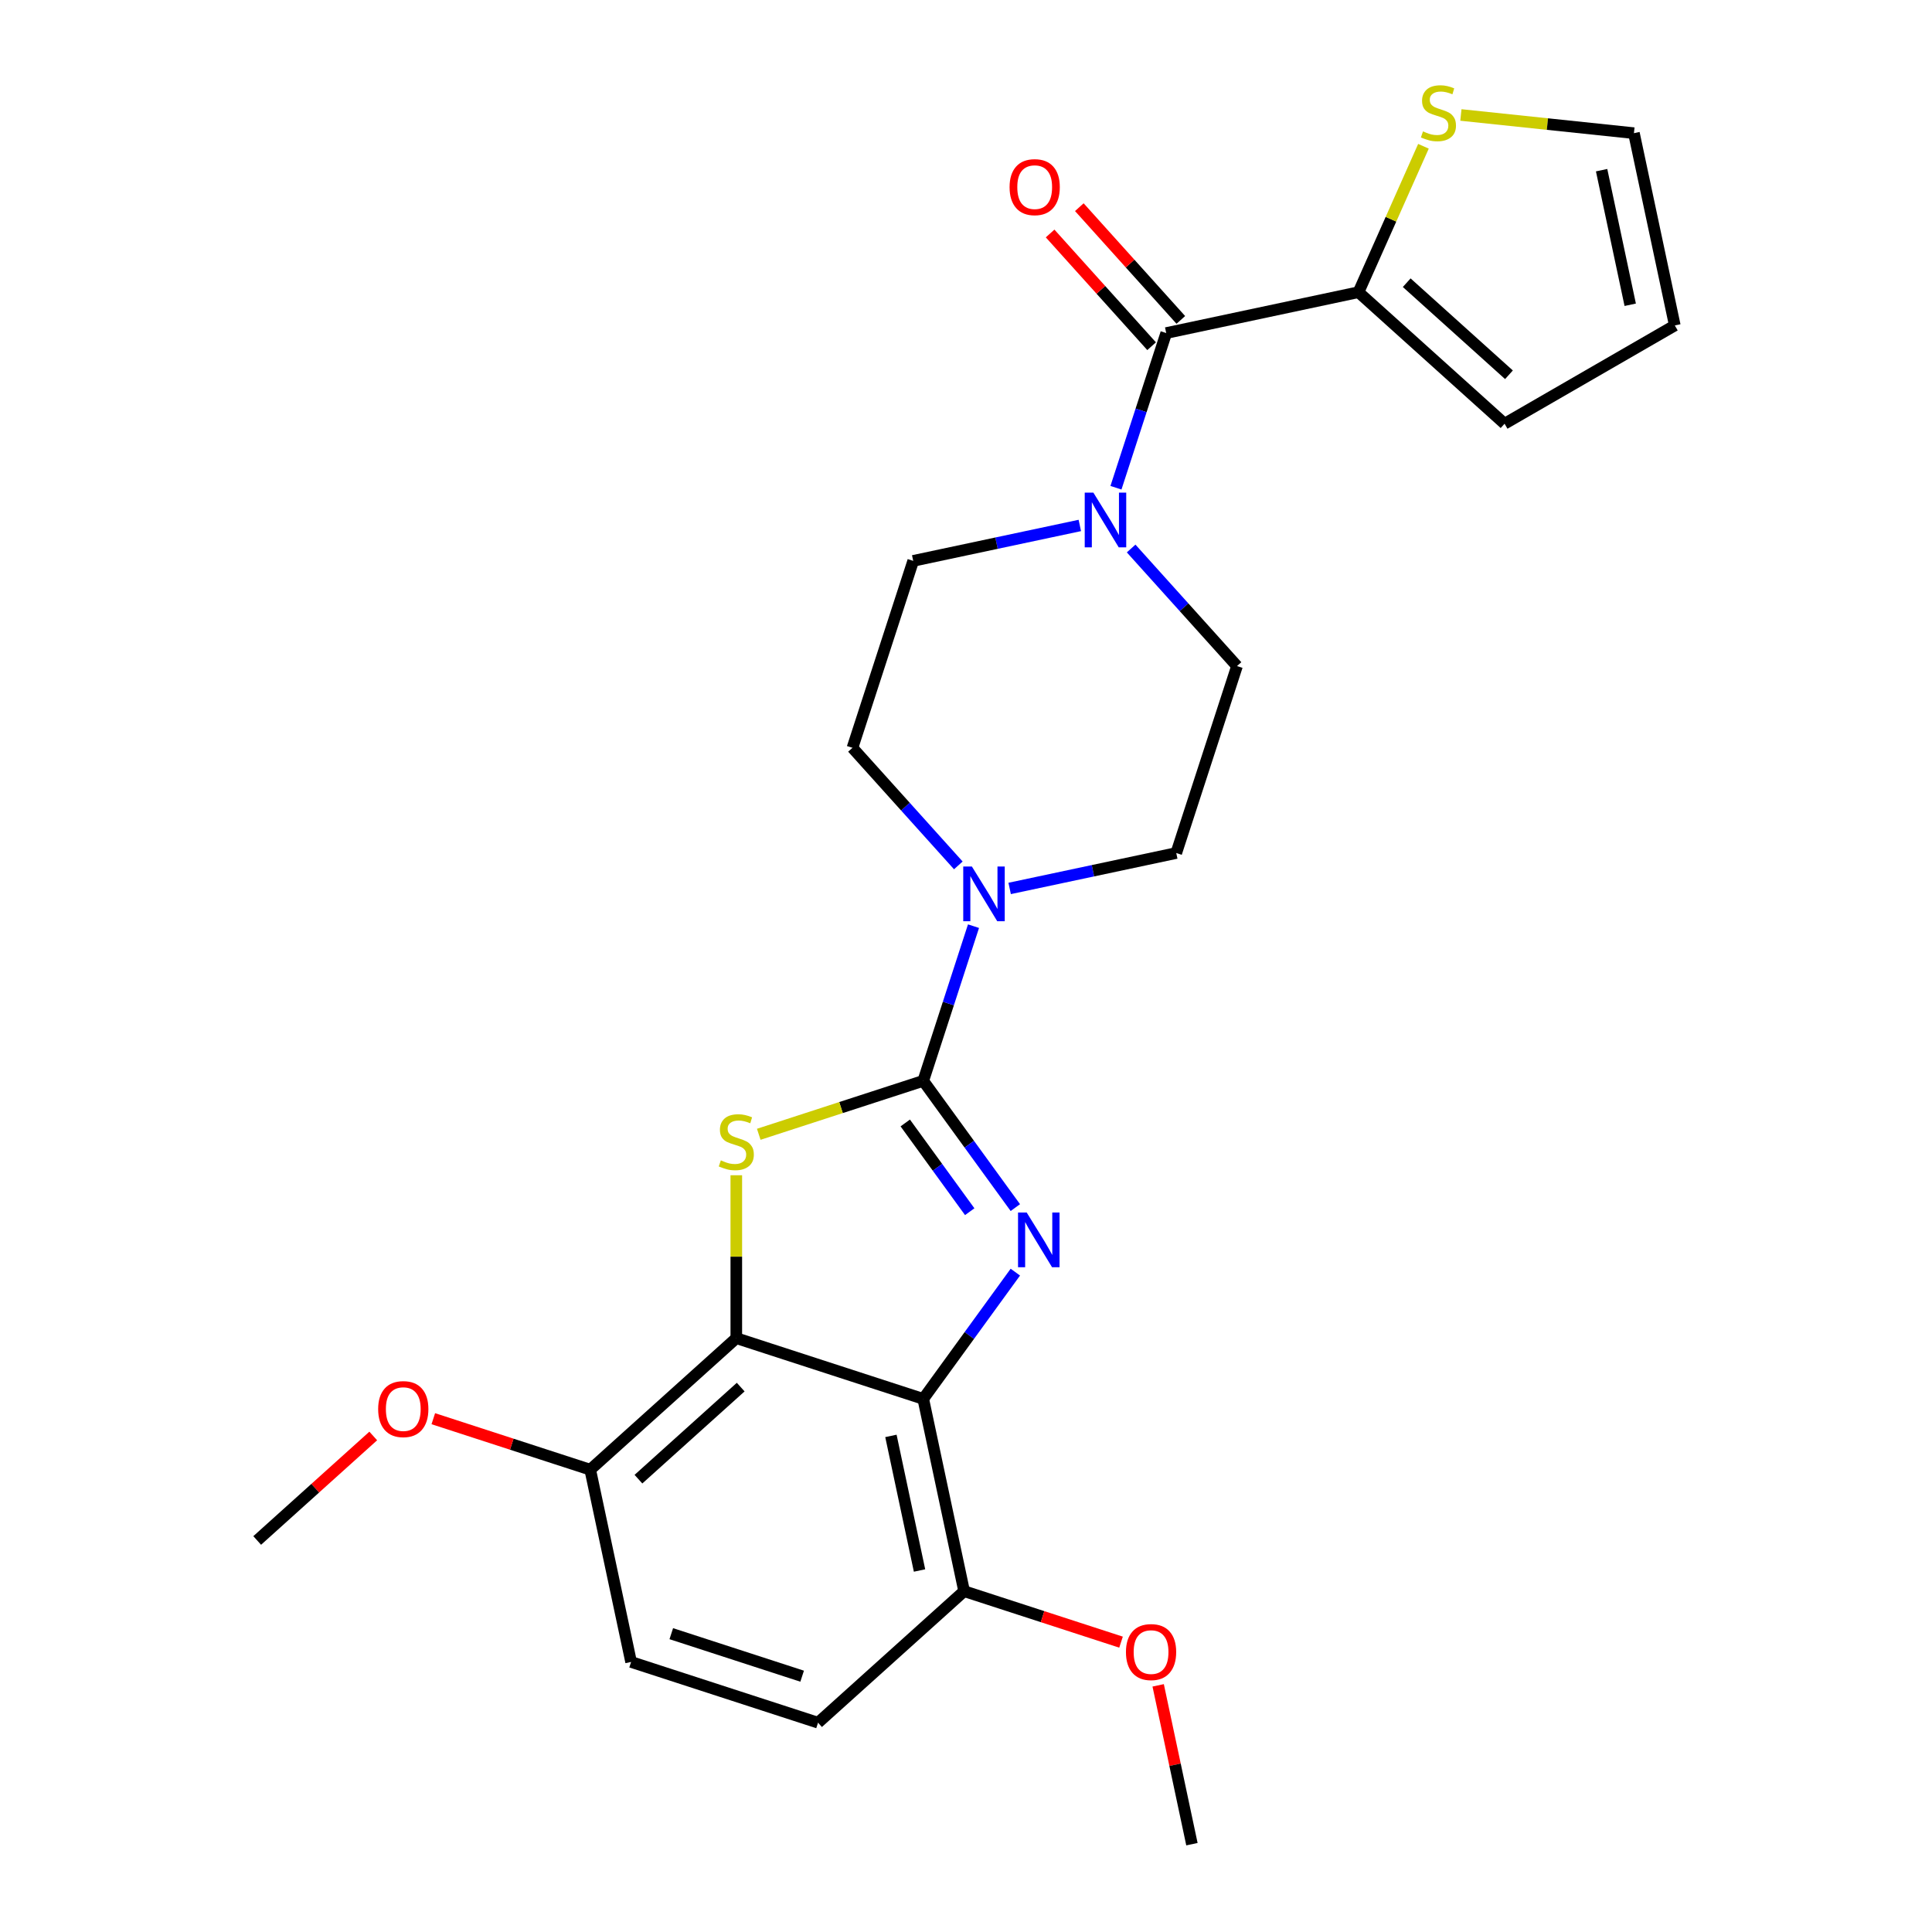 <?xml version='1.0' encoding='iso-8859-1'?>
<svg version='1.1' baseProfile='full'
              xmlns='http://www.w3.org/2000/svg'
                      xmlns:rdkit='http://www.rdkit.org/xml'
                      xmlns:xlink='http://www.w3.org/1999/xlink'
                  xml:space='preserve'
width='1000px' height='1000px' viewBox='0 0 1000 1000'>
<!-- END OF HEADER -->
<rect style='opacity:1.0;fill:#FFFFFF;stroke:none' width='1000' height='1000' x='0' y='0'> </rect>
<path class='bond-0' d='M 477.872,559.442 L 501.705,592.246' style='fill:none;fill-rule:evenodd;stroke:#000000;stroke-width:6px;stroke-linecap:butt;stroke-linejoin:miter;stroke-opacity:1' />
<path class='bond-0' d='M 501.705,592.246 L 525.539,625.05' style='fill:none;fill-rule:evenodd;stroke:#0000FF;stroke-width:6px;stroke-linecap:butt;stroke-linejoin:miter;stroke-opacity:1' />
<path class='bond-0' d='M 468.559,581.244 L 485.243,604.207' style='fill:none;fill-rule:evenodd;stroke:#000000;stroke-width:6px;stroke-linecap:butt;stroke-linejoin:miter;stroke-opacity:1' />
<path class='bond-0' d='M 485.243,604.207 L 501.926,627.17' style='fill:none;fill-rule:evenodd;stroke:#0000FF;stroke-width:6px;stroke-linecap:butt;stroke-linejoin:miter;stroke-opacity:1' />
<path class='bond-1' d='M 477.872,559.442 L 435.302,573.274' style='fill:none;fill-rule:evenodd;stroke:#000000;stroke-width:6px;stroke-linecap:butt;stroke-linejoin:miter;stroke-opacity:1' />
<path class='bond-1' d='M 435.302,573.274 L 392.732,587.106' style='fill:none;fill-rule:evenodd;stroke:#CCCC00;stroke-width:6px;stroke-linecap:butt;stroke-linejoin:miter;stroke-opacity:1' />
<path class='bond-4' d='M 477.872,559.442 L 490.878,519.412' style='fill:none;fill-rule:evenodd;stroke:#000000;stroke-width:6px;stroke-linecap:butt;stroke-linejoin:miter;stroke-opacity:1' />
<path class='bond-4' d='M 490.878,519.412 L 503.885,479.382' style='fill:none;fill-rule:evenodd;stroke:#0000FF;stroke-width:6px;stroke-linecap:butt;stroke-linejoin:miter;stroke-opacity:1' />
<path class='bond-2' d='M 525.539,658.458 L 501.705,691.262' style='fill:none;fill-rule:evenodd;stroke:#0000FF;stroke-width:6px;stroke-linecap:butt;stroke-linejoin:miter;stroke-opacity:1' />
<path class='bond-2' d='M 501.705,691.262 L 477.872,724.066' style='fill:none;fill-rule:evenodd;stroke:#000000;stroke-width:6px;stroke-linecap:butt;stroke-linejoin:miter;stroke-opacity:1' />
<path class='bond-3' d='M 381.108,608.306 L 381.108,650.466' style='fill:none;fill-rule:evenodd;stroke:#CCCC00;stroke-width:6px;stroke-linecap:butt;stroke-linejoin:miter;stroke-opacity:1' />
<path class='bond-3' d='M 381.108,650.466 L 381.108,692.625' style='fill:none;fill-rule:evenodd;stroke:#000000;stroke-width:6px;stroke-linecap:butt;stroke-linejoin:miter;stroke-opacity:1' />
<path class='bond-9' d='M 477.872,724.066 L 499.025,823.585' style='fill:none;fill-rule:evenodd;stroke:#000000;stroke-width:6px;stroke-linecap:butt;stroke-linejoin:miter;stroke-opacity:1' />
<path class='bond-9' d='M 461.141,743.224 L 475.948,812.888' style='fill:none;fill-rule:evenodd;stroke:#000000;stroke-width:6px;stroke-linecap:butt;stroke-linejoin:miter;stroke-opacity:1' />
<path class='bond-25' d='M 477.872,724.066 L 381.108,692.625' style='fill:none;fill-rule:evenodd;stroke:#000000;stroke-width:6px;stroke-linecap:butt;stroke-linejoin:miter;stroke-opacity:1' />
<path class='bond-10' d='M 381.108,692.625 L 305.499,760.705' style='fill:none;fill-rule:evenodd;stroke:#000000;stroke-width:6px;stroke-linecap:butt;stroke-linejoin:miter;stroke-opacity:1' />
<path class='bond-10' d='M 383.383,717.959 L 330.456,765.615' style='fill:none;fill-rule:evenodd;stroke:#000000;stroke-width:6px;stroke-linecap:butt;stroke-linejoin:miter;stroke-opacity:1' />
<path class='bond-11' d='M 522.596,459.855 L 565.714,450.69' style='fill:none;fill-rule:evenodd;stroke:#0000FF;stroke-width:6px;stroke-linecap:butt;stroke-linejoin:miter;stroke-opacity:1' />
<path class='bond-11' d='M 565.714,450.69 L 608.832,441.525' style='fill:none;fill-rule:evenodd;stroke:#000000;stroke-width:6px;stroke-linecap:butt;stroke-linejoin:miter;stroke-opacity:1' />
<path class='bond-12' d='M 496.028,447.926 L 468.631,417.497' style='fill:none;fill-rule:evenodd;stroke:#0000FF;stroke-width:6px;stroke-linecap:butt;stroke-linejoin:miter;stroke-opacity:1' />
<path class='bond-12' d='M 468.631,417.497 L 441.233,387.069' style='fill:none;fill-rule:evenodd;stroke:#000000;stroke-width:6px;stroke-linecap:butt;stroke-linejoin:miter;stroke-opacity:1' />
<path class='bond-5' d='M 603.633,172.389 L 590.627,212.419' style='fill:none;fill-rule:evenodd;stroke:#000000;stroke-width:6px;stroke-linecap:butt;stroke-linejoin:miter;stroke-opacity:1' />
<path class='bond-5' d='M 590.627,212.419 L 577.62,252.449' style='fill:none;fill-rule:evenodd;stroke:#0000FF;stroke-width:6px;stroke-linecap:butt;stroke-linejoin:miter;stroke-opacity:1' />
<path class='bond-7' d='M 603.633,172.389 L 703.153,151.235' style='fill:none;fill-rule:evenodd;stroke:#000000;stroke-width:6px;stroke-linecap:butt;stroke-linejoin:miter;stroke-opacity:1' />
<path class='bond-15' d='M 611.194,165.581 L 584.926,136.407' style='fill:none;fill-rule:evenodd;stroke:#000000;stroke-width:6px;stroke-linecap:butt;stroke-linejoin:miter;stroke-opacity:1' />
<path class='bond-15' d='M 584.926,136.407 L 558.658,107.234' style='fill:none;fill-rule:evenodd;stroke:#FF0000;stroke-width:6px;stroke-linecap:butt;stroke-linejoin:miter;stroke-opacity:1' />
<path class='bond-15' d='M 596.072,179.197 L 569.804,150.023' style='fill:none;fill-rule:evenodd;stroke:#000000;stroke-width:6px;stroke-linecap:butt;stroke-linejoin:miter;stroke-opacity:1' />
<path class='bond-15' d='M 569.804,150.023 L 543.536,120.85' style='fill:none;fill-rule:evenodd;stroke:#FF0000;stroke-width:6px;stroke-linecap:butt;stroke-linejoin:miter;stroke-opacity:1' />
<path class='bond-6' d='M 558.909,271.976 L 515.791,281.141' style='fill:none;fill-rule:evenodd;stroke:#0000FF;stroke-width:6px;stroke-linecap:butt;stroke-linejoin:miter;stroke-opacity:1' />
<path class='bond-6' d='M 515.791,281.141 L 472.673,290.306' style='fill:none;fill-rule:evenodd;stroke:#000000;stroke-width:6px;stroke-linecap:butt;stroke-linejoin:miter;stroke-opacity:1' />
<path class='bond-26' d='M 585.476,283.905 L 612.874,314.333' style='fill:none;fill-rule:evenodd;stroke:#0000FF;stroke-width:6px;stroke-linecap:butt;stroke-linejoin:miter;stroke-opacity:1' />
<path class='bond-26' d='M 612.874,314.333 L 640.272,344.762' style='fill:none;fill-rule:evenodd;stroke:#000000;stroke-width:6px;stroke-linecap:butt;stroke-linejoin:miter;stroke-opacity:1' />
<path class='bond-8' d='M 703.153,151.235 L 719.965,113.474' style='fill:none;fill-rule:evenodd;stroke:#000000;stroke-width:6px;stroke-linecap:butt;stroke-linejoin:miter;stroke-opacity:1' />
<path class='bond-8' d='M 719.965,113.474 L 736.778,75.712' style='fill:none;fill-rule:evenodd;stroke:#CCCC00;stroke-width:6px;stroke-linecap:butt;stroke-linejoin:miter;stroke-opacity:1' />
<path class='bond-16' d='M 703.153,151.235 L 778.762,219.315' style='fill:none;fill-rule:evenodd;stroke:#000000;stroke-width:6px;stroke-linecap:butt;stroke-linejoin:miter;stroke-opacity:1' />
<path class='bond-16' d='M 728.11,146.325 L 781.037,193.981' style='fill:none;fill-rule:evenodd;stroke:#000000;stroke-width:6px;stroke-linecap:butt;stroke-linejoin:miter;stroke-opacity:1' />
<path class='bond-17' d='M 756.159,59.51 L 800.94,64.217' style='fill:none;fill-rule:evenodd;stroke:#CCCC00;stroke-width:6px;stroke-linecap:butt;stroke-linejoin:miter;stroke-opacity:1' />
<path class='bond-17' d='M 800.94,64.217 L 845.721,68.923' style='fill:none;fill-rule:evenodd;stroke:#000000;stroke-width:6px;stroke-linecap:butt;stroke-linejoin:miter;stroke-opacity:1' />
<path class='bond-20' d='M 499.025,823.585 L 423.416,891.665' style='fill:none;fill-rule:evenodd;stroke:#000000;stroke-width:6px;stroke-linecap:butt;stroke-linejoin:miter;stroke-opacity:1' />
<path class='bond-22' d='M 499.025,823.585 L 539.635,836.78' style='fill:none;fill-rule:evenodd;stroke:#000000;stroke-width:6px;stroke-linecap:butt;stroke-linejoin:miter;stroke-opacity:1' />
<path class='bond-22' d='M 539.635,836.78 L 580.245,849.975' style='fill:none;fill-rule:evenodd;stroke:#FF0000;stroke-width:6px;stroke-linecap:butt;stroke-linejoin:miter;stroke-opacity:1' />
<path class='bond-19' d='M 305.499,760.705 L 326.652,860.225' style='fill:none;fill-rule:evenodd;stroke:#000000;stroke-width:6px;stroke-linecap:butt;stroke-linejoin:miter;stroke-opacity:1' />
<path class='bond-21' d='M 305.499,760.705 L 264.889,747.51' style='fill:none;fill-rule:evenodd;stroke:#000000;stroke-width:6px;stroke-linecap:butt;stroke-linejoin:miter;stroke-opacity:1' />
<path class='bond-21' d='M 264.889,747.51 L 224.279,734.315' style='fill:none;fill-rule:evenodd;stroke:#FF0000;stroke-width:6px;stroke-linecap:butt;stroke-linejoin:miter;stroke-opacity:1' />
<path class='bond-13' d='M 608.832,441.525 L 640.272,344.762' style='fill:none;fill-rule:evenodd;stroke:#000000;stroke-width:6px;stroke-linecap:butt;stroke-linejoin:miter;stroke-opacity:1' />
<path class='bond-14' d='M 441.233,387.069 L 472.673,290.306' style='fill:none;fill-rule:evenodd;stroke:#000000;stroke-width:6px;stroke-linecap:butt;stroke-linejoin:miter;stroke-opacity:1' />
<path class='bond-18' d='M 778.762,219.315 L 866.874,168.443' style='fill:none;fill-rule:evenodd;stroke:#000000;stroke-width:6px;stroke-linecap:butt;stroke-linejoin:miter;stroke-opacity:1' />
<path class='bond-28' d='M 845.721,68.923 L 866.874,168.443' style='fill:none;fill-rule:evenodd;stroke:#000000;stroke-width:6px;stroke-linecap:butt;stroke-linejoin:miter;stroke-opacity:1' />
<path class='bond-28' d='M 828.99,88.082 L 843.798,157.746' style='fill:none;fill-rule:evenodd;stroke:#000000;stroke-width:6px;stroke-linecap:butt;stroke-linejoin:miter;stroke-opacity:1' />
<path class='bond-27' d='M 326.652,860.225 L 423.416,891.665' style='fill:none;fill-rule:evenodd;stroke:#000000;stroke-width:6px;stroke-linecap:butt;stroke-linejoin:miter;stroke-opacity:1' />
<path class='bond-27' d='M 347.455,845.588 L 415.189,867.596' style='fill:none;fill-rule:evenodd;stroke:#000000;stroke-width:6px;stroke-linecap:butt;stroke-linejoin:miter;stroke-opacity:1' />
<path class='bond-23' d='M 193.192,743.26 L 163.159,770.302' style='fill:none;fill-rule:evenodd;stroke:#FF0000;stroke-width:6px;stroke-linecap:butt;stroke-linejoin:miter;stroke-opacity:1' />
<path class='bond-23' d='M 163.159,770.302 L 133.126,797.344' style='fill:none;fill-rule:evenodd;stroke:#000000;stroke-width:6px;stroke-linecap:butt;stroke-linejoin:miter;stroke-opacity:1' />
<path class='bond-24' d='M 599.467,872.329 L 608.204,913.437' style='fill:none;fill-rule:evenodd;stroke:#FF0000;stroke-width:6px;stroke-linecap:butt;stroke-linejoin:miter;stroke-opacity:1' />
<path class='bond-24' d='M 608.204,913.437 L 616.942,954.545' style='fill:none;fill-rule:evenodd;stroke:#000000;stroke-width:6px;stroke-linecap:butt;stroke-linejoin:miter;stroke-opacity:1' />
<path  class='atom-1' d='M 531.415 627.594
L 540.695 642.594
Q 541.615 644.074, 543.095 646.754
Q 544.575 649.434, 544.655 649.594
L 544.655 627.594
L 548.415 627.594
L 548.415 655.914
L 544.535 655.914
L 534.575 639.514
Q 533.415 637.594, 532.175 635.394
Q 530.975 633.194, 530.615 632.514
L 530.615 655.914
L 526.935 655.914
L 526.935 627.594
L 531.415 627.594
' fill='#0000FF'/>
<path  class='atom-2' d='M 373.108 600.602
Q 373.428 600.722, 374.748 601.282
Q 376.068 601.842, 377.508 602.202
Q 378.988 602.522, 380.428 602.522
Q 383.108 602.522, 384.668 601.242
Q 386.228 599.922, 386.228 597.642
Q 386.228 596.082, 385.428 595.122
Q 384.668 594.162, 383.468 593.642
Q 382.268 593.122, 380.268 592.522
Q 377.748 591.762, 376.228 591.042
Q 374.748 590.322, 373.668 588.802
Q 372.628 587.282, 372.628 584.722
Q 372.628 581.162, 375.028 578.962
Q 377.468 576.762, 382.268 576.762
Q 385.548 576.762, 389.268 578.322
L 388.348 581.402
Q 384.948 580.002, 382.388 580.002
Q 379.628 580.002, 378.108 581.162
Q 376.588 582.282, 376.628 584.242
Q 376.628 585.762, 377.388 586.682
Q 378.188 587.602, 379.308 588.122
Q 380.468 588.642, 382.388 589.242
Q 384.948 590.042, 386.468 590.842
Q 387.988 591.642, 389.068 593.282
Q 390.188 594.882, 390.188 597.642
Q 390.188 601.562, 387.548 603.682
Q 384.948 605.762, 380.588 605.762
Q 378.068 605.762, 376.148 605.202
Q 374.268 604.682, 372.028 603.762
L 373.108 600.602
' fill='#CCCC00'/>
<path  class='atom-5' d='M 503.052 448.519
L 512.332 463.519
Q 513.252 464.999, 514.732 467.679
Q 516.212 470.359, 516.292 470.519
L 516.292 448.519
L 520.052 448.519
L 520.052 476.839
L 516.172 476.839
L 506.212 460.439
Q 505.052 458.519, 503.812 456.319
Q 502.612 454.119, 502.252 453.439
L 502.252 476.839
L 498.572 476.839
L 498.572 448.519
L 503.052 448.519
' fill='#0000FF'/>
<path  class='atom-7' d='M 565.933 254.992
L 575.213 269.992
Q 576.133 271.472, 577.613 274.152
Q 579.093 276.832, 579.173 276.992
L 579.173 254.992
L 582.933 254.992
L 582.933 283.312
L 579.053 283.312
L 569.093 266.912
Q 567.933 264.992, 566.693 262.792
Q 565.493 260.592, 565.133 259.912
L 565.133 283.312
L 561.453 283.312
L 561.453 254.992
L 565.933 254.992
' fill='#0000FF'/>
<path  class='atom-9' d='M 736.535 68.008
Q 736.855 68.128, 738.175 68.688
Q 739.495 69.248, 740.935 69.608
Q 742.415 69.928, 743.855 69.928
Q 746.535 69.928, 748.095 68.648
Q 749.655 67.328, 749.655 65.048
Q 749.655 63.488, 748.855 62.528
Q 748.095 61.568, 746.895 61.048
Q 745.695 60.528, 743.695 59.928
Q 741.175 59.168, 739.655 58.448
Q 738.175 57.728, 737.095 56.208
Q 736.055 54.688, 736.055 52.128
Q 736.055 48.568, 738.455 46.368
Q 740.895 44.168, 745.695 44.168
Q 748.975 44.168, 752.695 45.728
L 751.775 48.808
Q 748.375 47.408, 745.815 47.408
Q 743.055 47.408, 741.535 48.568
Q 740.015 49.688, 740.055 51.648
Q 740.055 53.168, 740.815 54.088
Q 741.615 55.008, 742.735 55.528
Q 743.895 56.048, 745.815 56.648
Q 748.375 57.448, 749.895 58.248
Q 751.415 59.048, 752.495 60.688
Q 753.615 62.288, 753.615 65.048
Q 753.615 68.968, 750.975 71.088
Q 748.375 73.168, 744.015 73.168
Q 741.495 73.168, 739.575 72.608
Q 737.695 72.088, 735.455 71.168
L 736.535 68.008
' fill='#CCCC00'/>
<path  class='atom-16' d='M 522.554 96.859
Q 522.554 90.059, 525.914 86.259
Q 529.274 82.459, 535.554 82.459
Q 541.834 82.459, 545.194 86.259
Q 548.554 90.059, 548.554 96.859
Q 548.554 103.739, 545.154 107.659
Q 541.754 111.539, 535.554 111.539
Q 529.314 111.539, 525.914 107.659
Q 522.554 103.779, 522.554 96.859
M 535.554 108.339
Q 539.874 108.339, 542.194 105.459
Q 544.554 102.539, 544.554 96.859
Q 544.554 91.299, 542.194 88.499
Q 539.874 85.659, 535.554 85.659
Q 531.234 85.659, 528.874 88.459
Q 526.554 91.259, 526.554 96.859
Q 526.554 102.579, 528.874 105.459
Q 531.234 108.339, 535.554 108.339
' fill='#FF0000'/>
<path  class='atom-22' d='M 195.735 729.345
Q 195.735 722.545, 199.095 718.745
Q 202.455 714.945, 208.735 714.945
Q 215.015 714.945, 218.375 718.745
Q 221.735 722.545, 221.735 729.345
Q 221.735 736.225, 218.335 740.145
Q 214.935 744.025, 208.735 744.025
Q 202.495 744.025, 199.095 740.145
Q 195.735 736.265, 195.735 729.345
M 208.735 740.825
Q 213.055 740.825, 215.375 737.945
Q 217.735 735.025, 217.735 729.345
Q 217.735 723.785, 215.375 720.985
Q 213.055 718.145, 208.735 718.145
Q 204.415 718.145, 202.055 720.945
Q 199.735 723.745, 199.735 729.345
Q 199.735 735.065, 202.055 737.945
Q 204.415 740.825, 208.735 740.825
' fill='#FF0000'/>
<path  class='atom-23' d='M 582.789 855.106
Q 582.789 848.306, 586.149 844.506
Q 589.509 840.706, 595.789 840.706
Q 602.069 840.706, 605.429 844.506
Q 608.789 848.306, 608.789 855.106
Q 608.789 861.986, 605.389 865.906
Q 601.989 869.786, 595.789 869.786
Q 589.549 869.786, 586.149 865.906
Q 582.789 862.026, 582.789 855.106
M 595.789 866.586
Q 600.109 866.586, 602.429 863.706
Q 604.789 860.786, 604.789 855.106
Q 604.789 849.546, 602.429 846.746
Q 600.109 843.906, 595.789 843.906
Q 591.469 843.906, 589.109 846.706
Q 586.789 849.506, 586.789 855.106
Q 586.789 860.826, 589.109 863.706
Q 591.469 866.586, 595.789 866.586
' fill='#FF0000'/>
</svg>

